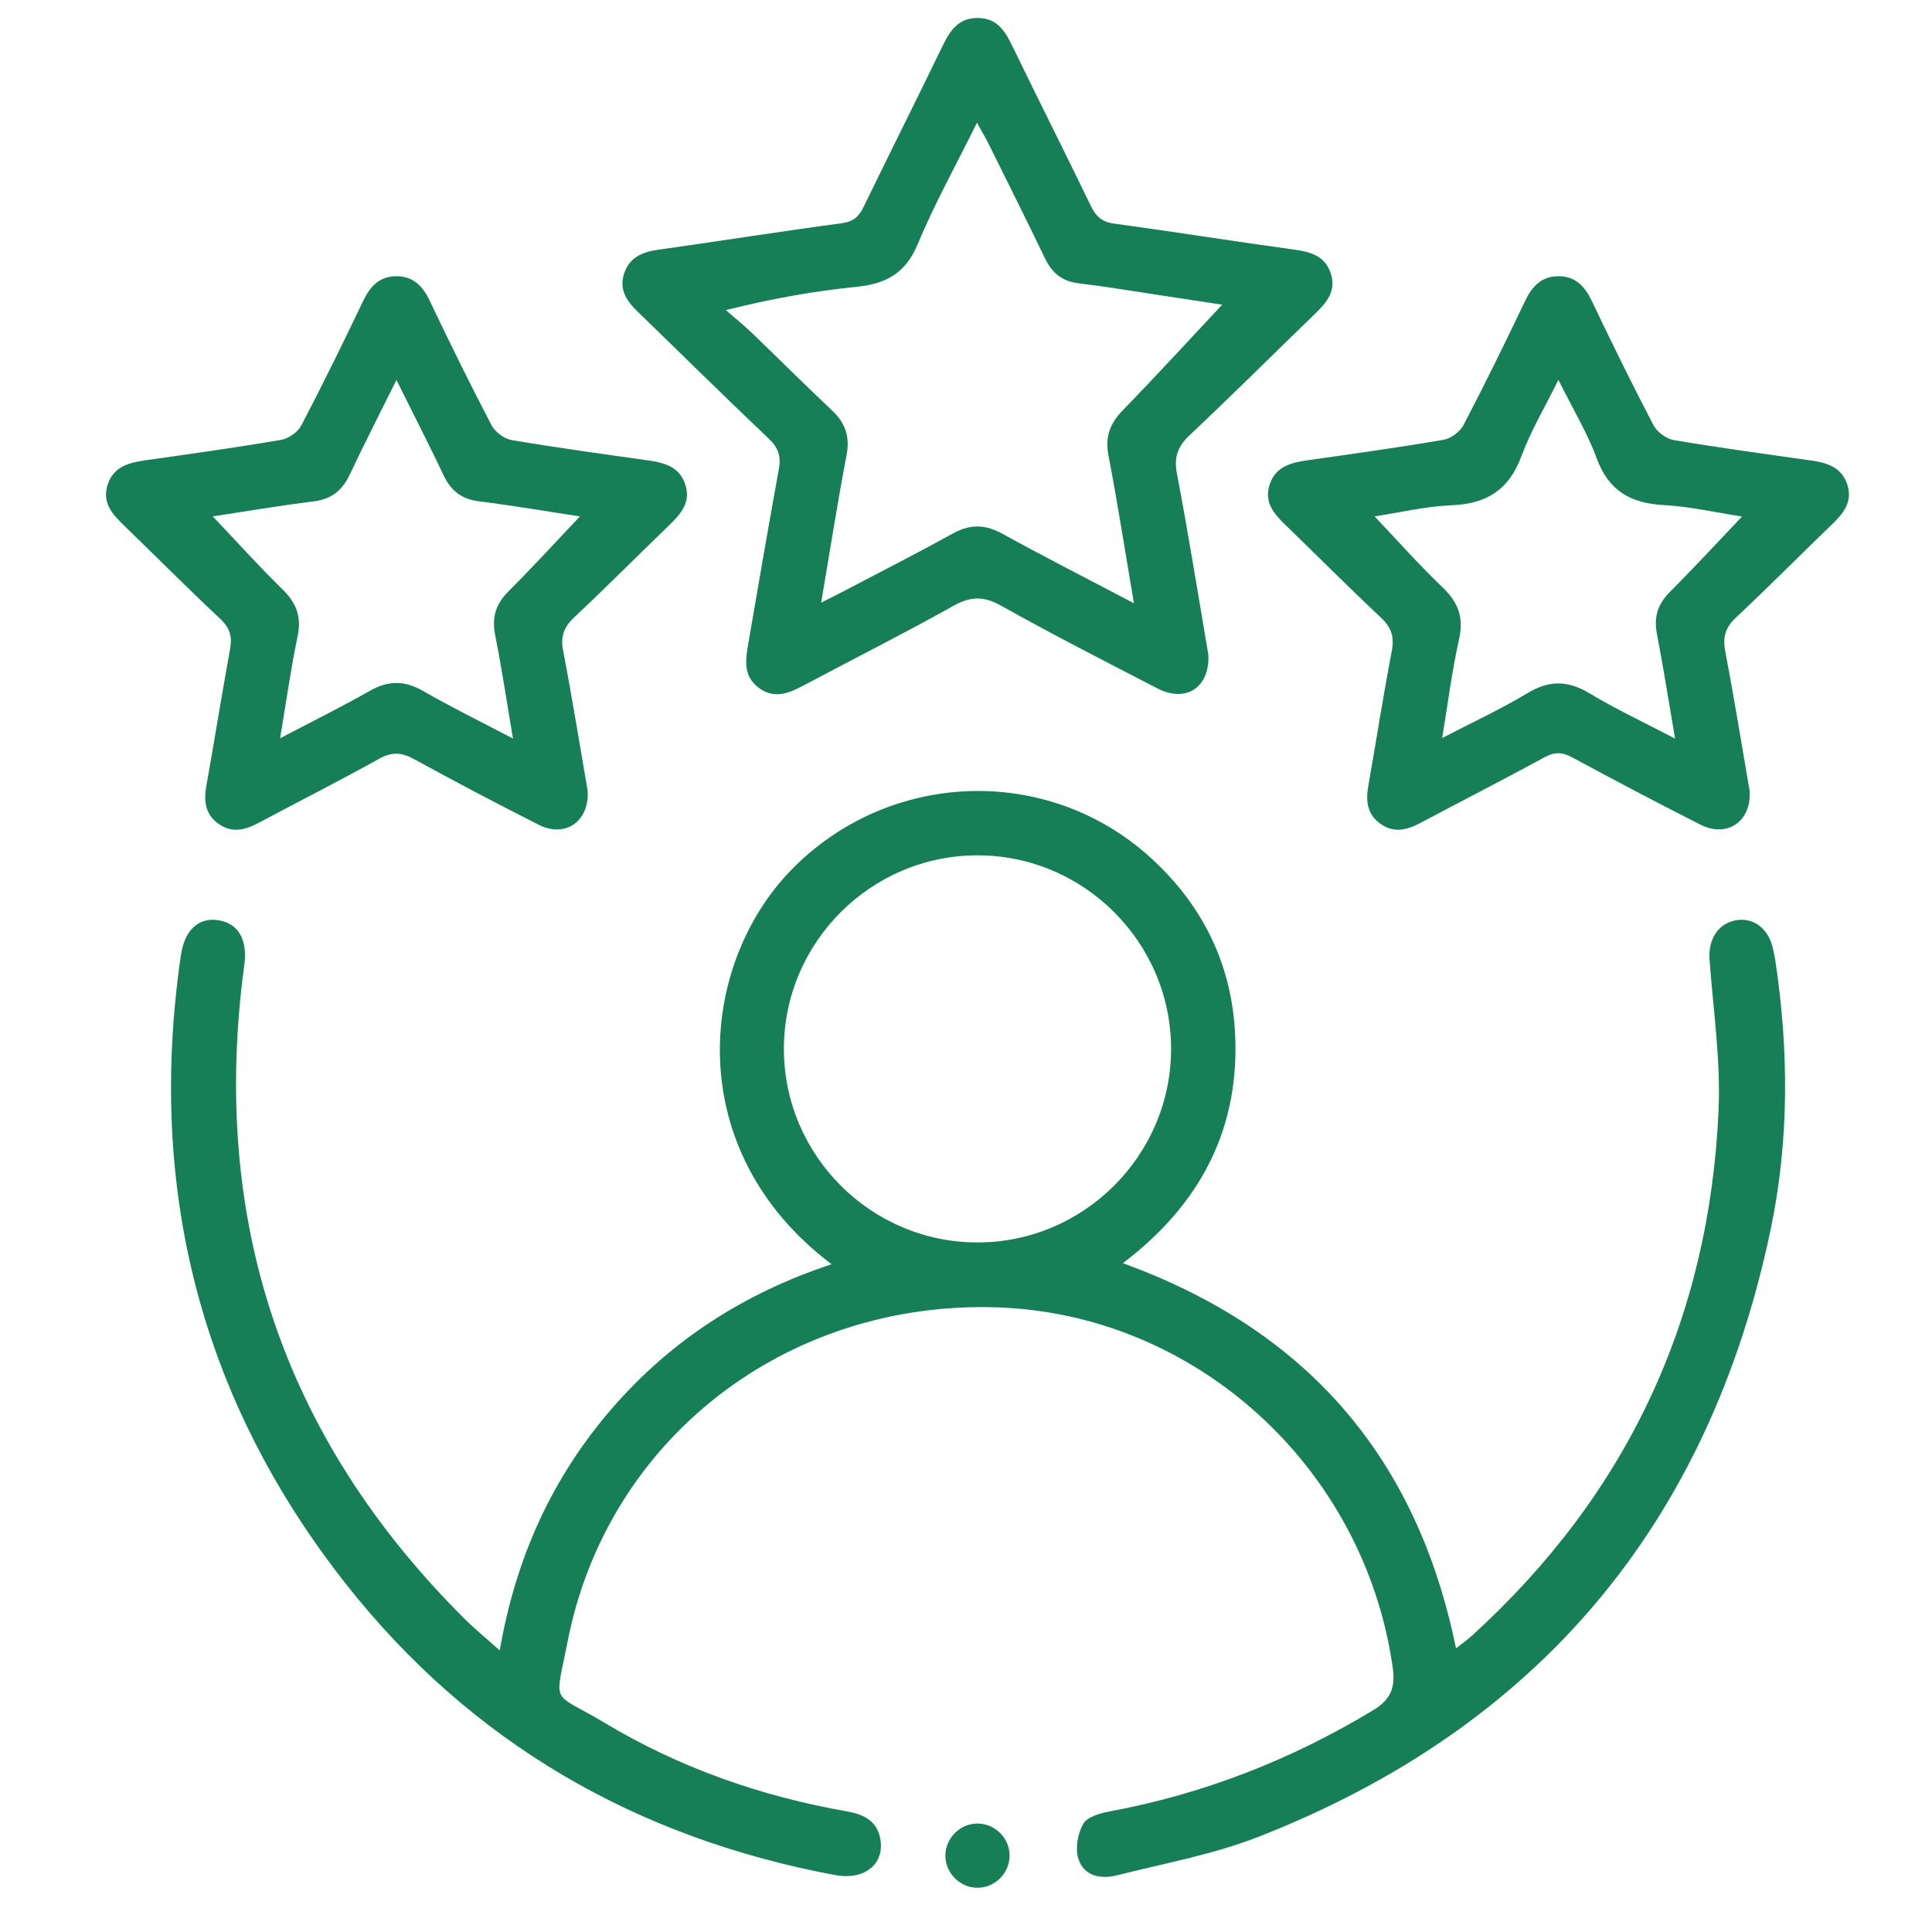 <?xml version="1.0" encoding="utf-8"?>
<!-- Generator: Adobe Illustrator 25.3.1, SVG Export Plug-In . SVG Version: 6.00 Build 0)  -->
<svg version="1.1" id="Vrstva_1" xmlns="http://www.w3.org/2000/svg" xmlns:xlink="http://www.w3.org/1999/xlink" x="0px" y="0px"
	 viewBox="0 0 512 512" style="enable-background:new 0 0 512 512;" xml:space="preserve">
<style type="text/css">
	.st0{fill:#167F57;}
</style>
<g>
	<path class="st0" d="M385.853,436.83c-10.314-50.629-39.545-84.397-88.292-102.073
		c20.692-15.657,31.303-36.037,29.689-61.818
		c-1.14-18.221-8.987-33.593-22.515-45.811
		c-27.445-24.787-69.452-22.92-95.078,3.45
		c-24.611,25.325-29.175,74.385,10.729,104.459
		c-23.04,7.592-42.552,20.124-58.238,38.251
		c-15.744,18.194-25.421,39.315-29.716,64.083
		c-3.452-3.091-6.546-5.617-9.363-8.421
		c-48.26-48.044-67.414-105.904-58.323-173.252
		c0.897-6.643-1.539-10.969-6.808-11.823c-5.176-0.838-9.001,2.438-9.997,9.266
		c-8.99,61.667,5.106,117.535,43.662,166.537
		c33.178,42.167,76.986,67.364,129.661,77.228
		c7.617,1.426,12.982-2.663,12.099-9.135c-0.694-5.091-4.328-6.938-8.906-7.738
		c-22.838-3.991-44.424-11.582-64.306-23.513
		c-14.221-8.534-13.138-4.062-9.754-21.401
		c10.482-53.71,57.835-90.38,113.567-88.664
		c52.741,1.623,97.399,42.149,105.078,95.153c0.769,5.311-0.143,8.598-5.21,11.659
		c-21.733,13.129-44.912,22.162-69.865,26.797c-2.496,0.464-5.862,1.445-6.905,3.278
		c-1.457,2.56-2.151,6.472-1.298,9.224c1.424,4.593,5.906,5.511,10.213,4.418
		c12.57-3.188,25.518-5.51,37.521-10.208
		c74.266-29.067,119.477-83.091,135.758-161.047
		c4.917-23.545,4.805-47.425,1.209-71.24c-0.159-1.056-0.393-2.101-0.626-3.144
		c-1.187-5.323-5.2-8.335-9.9-7.444c-4.714,0.893-7.287,5.118-6.895,10.442
		c0.98,13.298,2.975,26.665,2.39,39.909c-2.44,55.299-24.277,101.814-65.3,139.168
		C388.862,434.576,387.443,435.57,385.853,436.83z M207.74,277.941
		c0.007-28.216,23.091-51.277,51.322-51.271c28.203,0.006,51.29,23.105,51.286,51.311
		c-0.004,28.193-23.124,51.293-51.327,51.281
		C230.801,329.253,207.732,306.165,207.74,277.941z"/>
	<path class="st0" d="M320.234,173.558c-2.629-15.382-5.231-31.728-8.326-47.98
		c-0.842-4.422,0.141-7.212,3.345-10.231c11.28-10.626,22.258-21.571,33.402-32.342
		c3.097-2.993,5.592-6.146,3.943-10.758c-1.617-4.522-5.369-5.523-9.719-6.116
		c-15.87-2.164-31.688-4.716-47.561-6.859c-3.278-0.443-4.884-1.908-6.243-4.723
		c-6.652-13.774-13.55-27.43-20.23-41.191c-2.079-4.282-3.972-8.534-9.674-8.595
		c-5.684-0.061-7.742,4.028-9.838,8.358c-6.742,13.929-13.702,27.754-20.452,41.679
		c-1.272,2.625-2.738,3.951-5.878,4.369c-16.229,2.16-32.401,4.747-48.616,7.021
		c-4.228,0.593-7.603,2.055-9.002,6.328c-1.348,4.117,0.62,7.184,3.475,9.95
		c11.641,11.281,23.169,22.681,34.925,33.841c2.515,2.388,3.229,4.668,2.627,7.973
		c-2.804,15.404-5.459,30.835-8.106,46.266c-0.73,4.257-1.423,8.615,2.762,11.726
		c4.376,3.253,8.373,1.247,12.422-0.904c13.041-6.929,26.234-13.583,39.121-20.787
		c4.544-2.54,8.002-2.696,12.655-0.087c13.652,7.654,27.604,14.778,41.514,21.965
		C314.134,186.261,320.609,182.34,320.234,173.558z M300.5,159.862
		c-12.366-6.498-23.747-12.292-34.93-18.446
		c-4.548-2.502-8.536-2.524-13.045-0.036c-9.189,5.07-18.544,9.838-27.837,14.719
		c-2.062,1.083-4.148,2.12-7.078,3.613c2.355-13.849,4.325-26.489,6.728-39.046
		c0.947-4.947-0.288-8.572-3.878-11.939c-7.145-6.701-14.058-13.648-21.127-20.431
		c-2.23-2.14-4.651-4.083-6.985-6.116c12.128-3.026,23.319-5.031,34.597-6.165
		c7.82-0.786,13.022-3.558,16.24-11.28c4.475-10.741,10.167-20.975,15.73-32.217
		c1.372,2.5,2.337,4.12,3.172,5.804c4.979,10.038,9.994,20.058,14.852,30.154
		c1.859,3.864,4.538,6.09,8.915,6.608c6.889,0.816,13.738,1.971,20.601,3.003
		c6.188,0.93,12.372,1.886,17.432,2.659c-8.749,9.333-17.395,18.782-26.318,27.961
		c-3.415,3.512-4.762,7.038-3.815,11.981
		C296.161,133.245,298.126,145.886,300.5,159.862z"/>
	<path class="st0" d="M463.683,209.684c-2.042-11.859-4.077-24.504-6.471-37.08
		c-0.711-3.733-0.016-6.271,2.799-8.911c8.699-8.159,17.091-16.645,25.681-24.923
		c2.983-2.875,5.271-5.932,3.877-10.306c-1.464-4.593-5.298-5.821-9.567-6.424
		c-12.152-1.718-24.318-3.364-36.417-5.406c-1.993-0.336-4.435-2.126-5.374-3.921
		c-5.683-10.867-11.091-21.883-16.367-32.955c-1.856-3.895-4.332-6.544-8.801-6.555
		c-4.464-0.011-6.983,2.597-8.844,6.497c-5.282,11.071-10.683,22.092-16.362,32.962
		c-0.933,1.786-3.367,3.558-5.353,3.899c-11.919,2.041-23.905,3.701-35.881,5.402
		c-4.406,0.626-8.53,1.603-10.132,6.451c-1.54,4.66,1.114,7.742,4.18,10.706
		c8.449,8.168,16.735,16.506,25.304,24.545c2.786,2.613,3.601,5.114,2.877,8.884
		c-2.278,11.873-4.12,23.828-6.219,35.737c-0.698,3.962-0.33,7.488,3.19,10.012
		c3.517,2.522,6.985,1.716,10.521-0.163c10.991-5.843,22.079-11.506,33.011-17.455
		c2.661-1.448,4.663-1.396,7.3,0.03c11.261,6.09,22.592,12.059,34.015,17.839
		C457.581,222.055,464.13,217.857,463.683,209.684z M443.912,195.738
		c-8.296-4.342-15.715-7.811-22.696-12.01c-5.695-3.426-10.632-3.52-16.374-0.064
		c-7.052,4.245-14.57,7.718-22.658,11.926c1.57-9.438,2.611-17.901,4.479-26.178
		c1.301-5.765-0.215-9.787-4.381-13.768c-6.234-5.956-11.961-12.441-18.001-18.802
		c6.773-1.026,13.599-2.676,20.48-2.952c9.282-0.372,15.153-4.136,18.434-13.021
		c2.465-6.675,6.189-12.884,9.795-20.201c3.823,7.697,7.645,13.985,10.137,20.762
		c3.16,8.595,8.926,11.929,17.703,12.41c7.073,0.387,14.077,2.011,20.827,3.043
		c-6.594,6.923-12.738,13.587-19.133,20c-3.201,3.21-4.291,6.626-3.429,11.083
		C440.809,176.835,442.203,185.765,443.912,195.738z"/>
	<path class="st0" d="M155.732,209.562c-2.038-11.815-4.068-24.46-6.479-37.033
		c-0.724-3.774,0.097-6.276,2.88-8.889c8.565-8.043,16.842-16.391,25.3-24.549
		c3.081-2.971,5.703-6.057,4.171-10.699c-1.6-4.848-5.738-5.809-10.145-6.428
		c-11.978-1.681-23.966-3.318-35.886-5.347c-1.985-0.338-4.397-2.167-5.339-3.971
		c-5.677-10.87-11.086-21.885-16.36-32.959
		c-1.863-3.912-4.386-6.498-8.844-6.485c-4.474,0.013-6.947,2.684-8.8,6.567
		c-5.284,11.07-10.684,22.091-16.369,32.958
		c-0.929,1.777-3.393,3.507-5.388,3.847c-11.921,2.035-23.906,3.696-35.882,5.395
		c-4.42,0.627-8.524,1.666-10.082,6.516c-1.497,4.661,1.203,7.729,4.265,10.689
		c8.576,8.292,16.987,16.758,25.686,24.918c2.558,2.399,3.092,4.743,2.499,8.003
		c-2.197,12.071-4.153,24.185-6.288,36.267c-0.703,3.978-0.267,7.484,3.264,9.979
		c3.538,2.501,7.008,1.634,10.528-0.243c10.67-5.69,21.465-11.151,32.029-17.029
		c3.391-1.887,5.965-1.689,9.254,0.115c10.913,5.984,21.934,11.781,33.041,17.397
		C149.701,222.079,156.226,217.806,155.732,209.562z M105.06,100.706
		c4.538,9.126,8.651,17.135,12.508,25.265c1.932,4.072,4.728,6.296,9.304,6.874
		c9.056,1.145,18.063,2.679,26.806,4.008c-6.447,6.8-12.541,13.483-18.934,19.867
		c-3.363,3.358-4.447,6.882-3.523,11.549c1.745,8.812,3.07,17.706,4.72,27.454
		c-8.544-4.486-16.353-8.318-23.884-12.635c-4.858-2.784-9.155-2.782-14.004-0.029
		c-7.536,4.28-15.317,8.127-23.825,12.594c1.625-9.663,2.841-18.43,4.649-27.074
		c1.077-5.148-0.344-8.801-4.005-12.387c-6.31-6.181-12.233-12.757-18.486-19.343
		c8.73-1.322,17.614-2.858,26.552-3.943c4.777-0.58,7.724-2.822,9.734-7.103
		C96.446,117.769,100.513,109.874,105.06,100.706z"/>
	<path class="st0" d="M250.535,491.617c-0.086,4.619,3.736,8.577,8.364,8.662
		c4.626,0.086,8.569-3.726,8.653-8.366c0.084-4.648-3.701-8.568-8.356-8.654
		C254.562,483.174,250.622,486.976,250.535,491.617z"/>
</g>
</svg>
